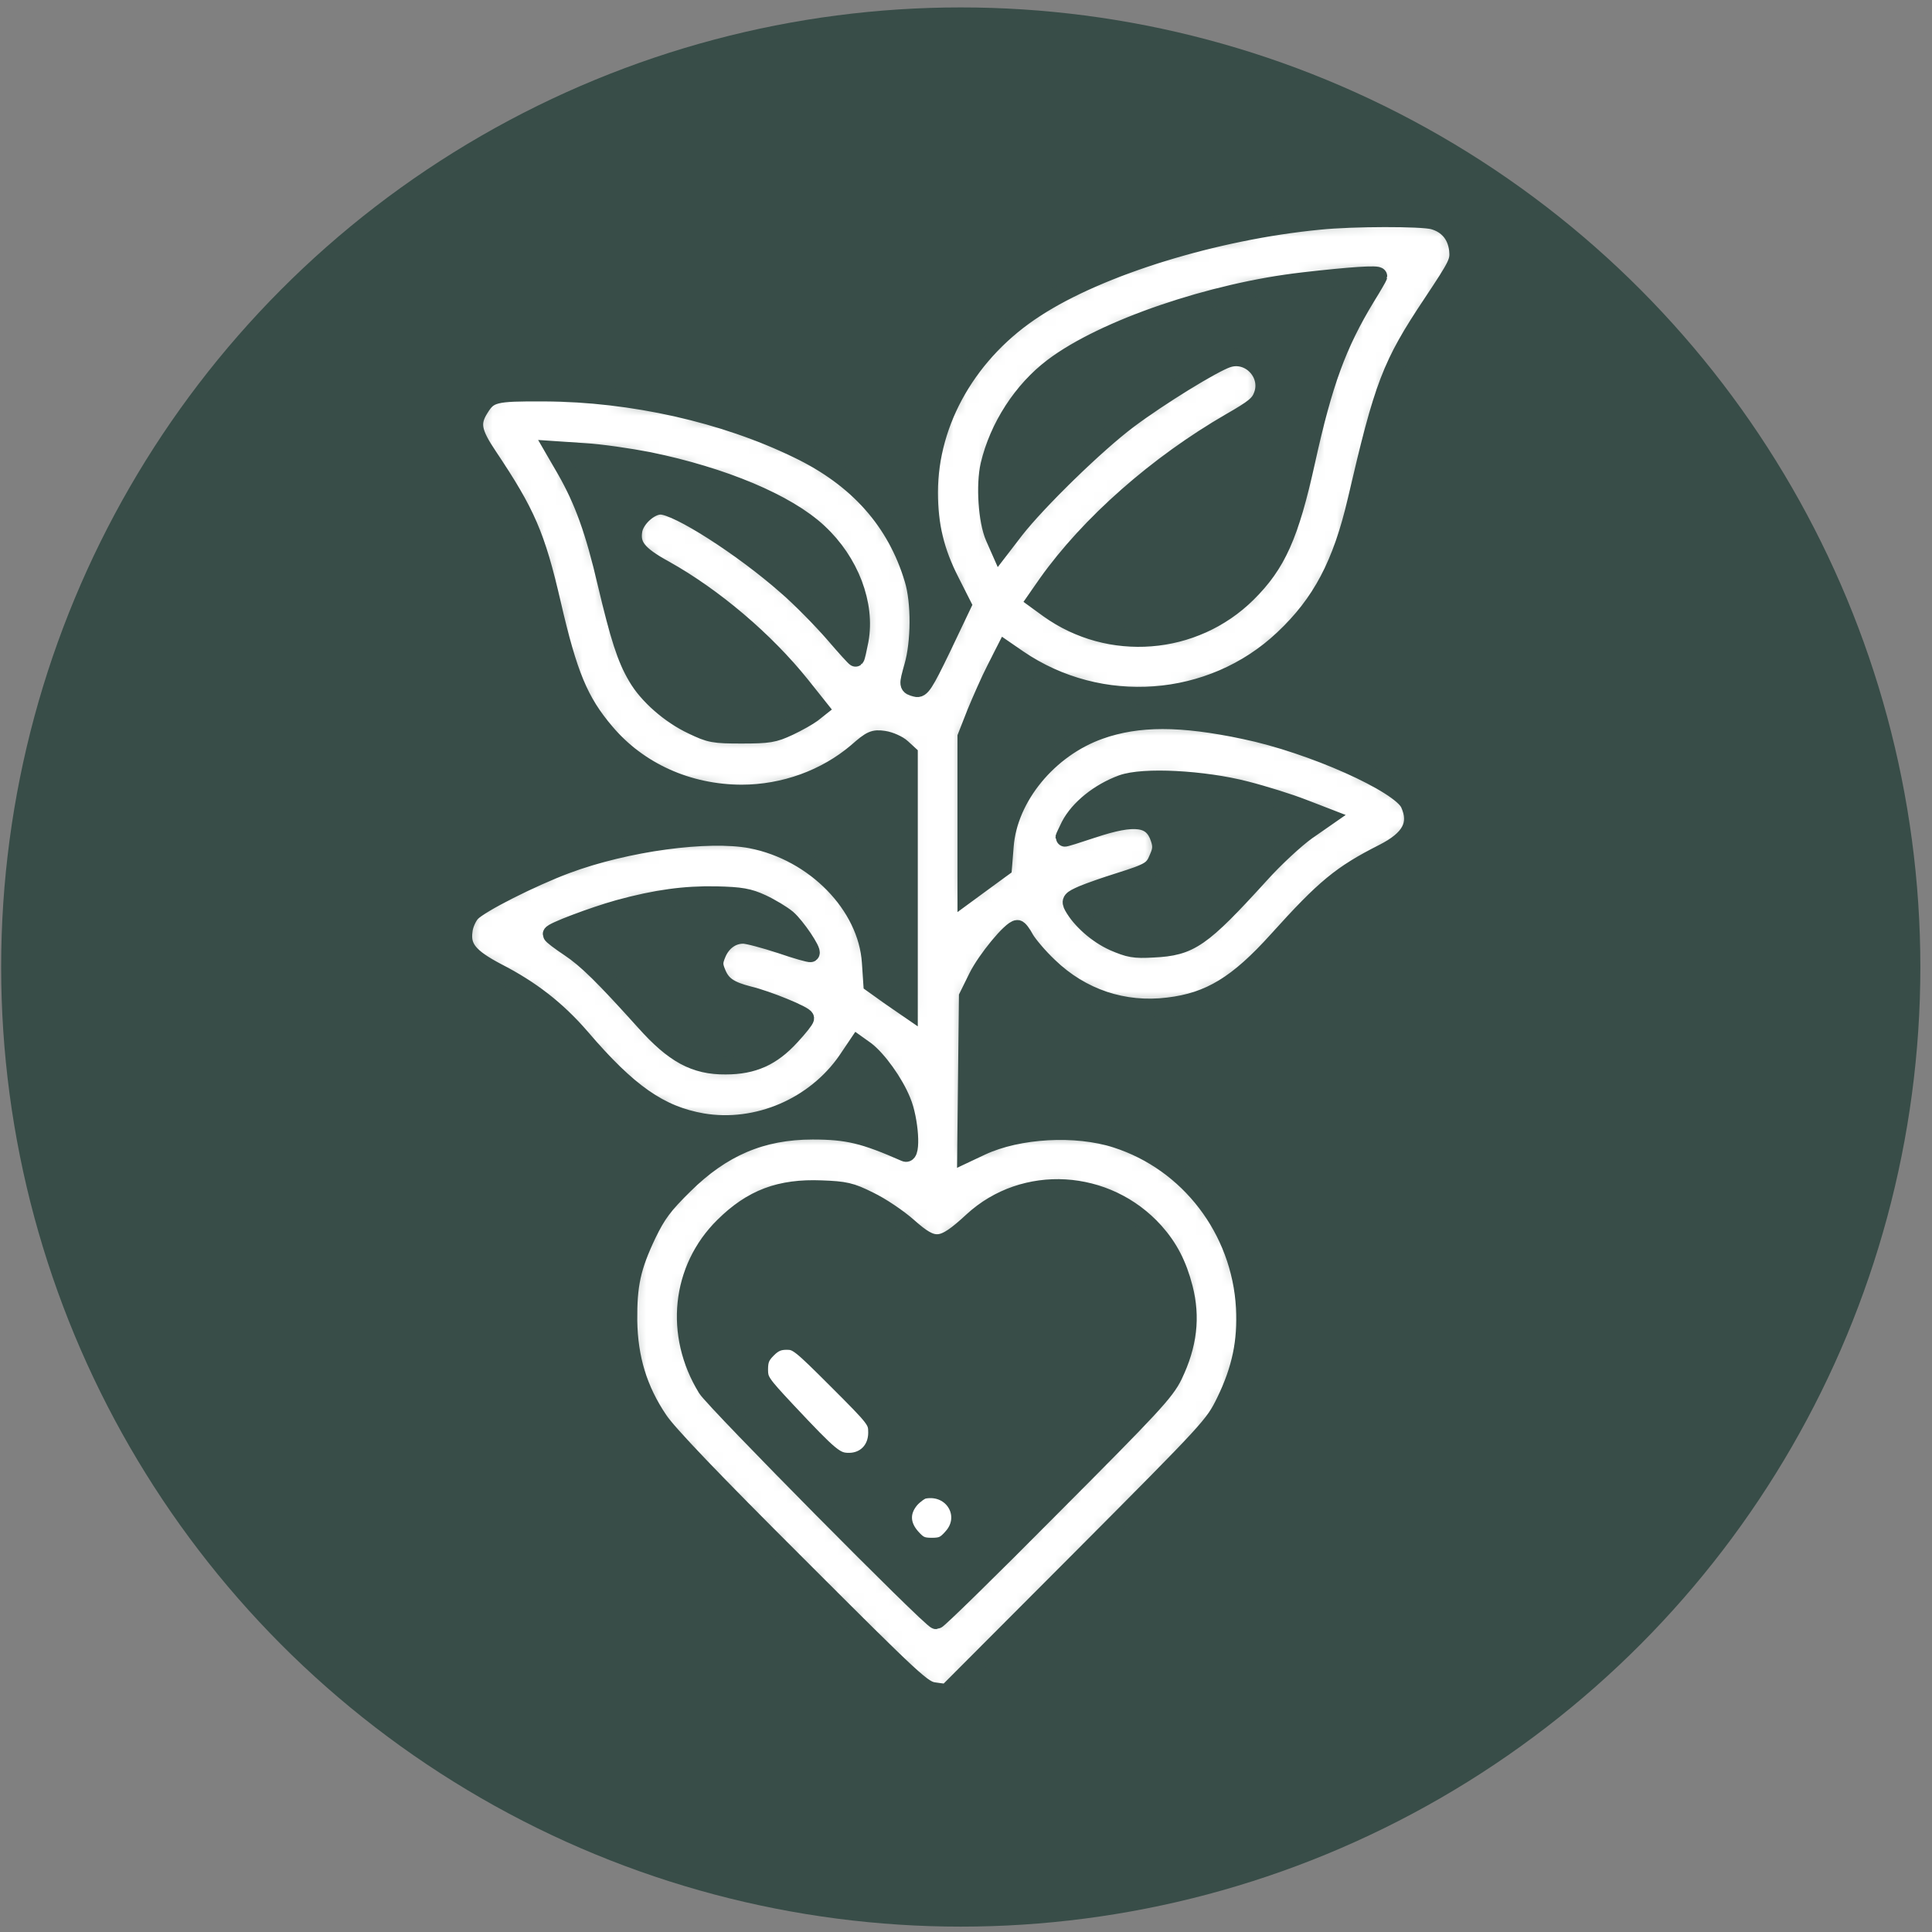 <svg xmlns="http://www.w3.org/2000/svg" width="151" height="151" viewBox="0 0 151 151" fill="none"><rect x="0" y="0" width="151" height="151" fill="#808080" stroke="none"/><circle cx="75.09" cy="75.58" r="75" fill="#384D48"></circle><mask id="path-2-inside-1_425_1011" fill="white"><path d="M103.109 17.255C94.983 18.043 85.979 20.811 80.937 24.098C75.759 27.429 72.608 32.877 72.608 38.482C72.608 41.07 73.103 43.119 74.274 45.415L75.219 47.283L73.644 50.592C72.248 53.496 71.978 53.878 71.595 53.766C70.942 53.586 70.942 53.608 71.37 52.078C71.91 50.209 71.933 47.058 71.392 45.28C70.042 40.755 67.048 37.379 62.366 35.128C56.581 32.314 49.423 30.716 42.557 30.671C38.596 30.648 38.213 30.761 37.493 31.931C36.772 33.079 36.93 33.822 38.191 35.691C41.139 40.102 41.905 41.836 43.143 47.193C44.426 52.753 45.281 54.824 47.33 57.232C49.896 60.271 53.767 62.027 57.977 62.027C61.263 62.027 64.527 60.856 66.981 58.763C68.084 57.795 68.286 57.705 69.074 57.818C69.547 57.885 70.2 58.178 70.492 58.448L71.032 58.943V68.915V78.887L69.592 77.896L68.174 76.883L68.061 75.195C67.768 70.761 63.694 66.574 58.697 65.606C55.343 64.976 48.95 65.831 44.246 67.587C41.544 68.6 37.515 70.626 36.84 71.346C36.57 71.639 36.277 72.269 36.232 72.764C36.052 74.092 36.682 74.835 38.866 75.983C41.499 77.334 43.525 78.909 45.394 81.07C49.108 85.415 51.561 87.125 54.893 87.711C59.17 88.431 63.694 86.495 66.193 82.871L67.026 81.633L67.656 82.083C68.579 82.781 69.907 84.604 70.492 86.067C71.1 87.508 71.28 90.322 70.762 90.097C67.543 88.678 66.238 88.363 63.514 88.363C59.53 88.363 56.423 89.692 53.452 92.64C51.854 94.216 51.359 94.891 50.593 96.467C49.378 99.033 49.085 100.406 49.108 103.22C49.153 106.169 49.896 108.622 51.494 110.986C52.192 112.044 55.726 115.735 62.321 122.308C71.618 131.605 72.135 132.077 73.036 132.19L74.004 132.325L84.426 121.88C94.668 111.593 94.848 111.413 95.771 109.523C96.986 107.024 97.436 104.841 97.301 102.207C96.964 96.107 92.934 90.84 87.239 89.016C84.088 88.003 79.609 88.251 76.705 89.601L75.512 90.164L75.579 84.019L75.647 77.896L76.39 76.388C77.065 75.015 79.046 72.606 79.519 72.606C79.631 72.606 79.901 72.967 80.126 73.394C80.374 73.822 81.184 74.79 81.972 75.533C84.516 77.986 87.825 79.089 91.291 78.662C94.555 78.279 96.739 76.928 99.845 73.484C103.559 69.365 104.82 68.33 108.106 66.664C110.244 65.584 110.875 64.413 110.154 62.815C109.457 61.262 102.501 58.155 97.279 57.075C92.282 56.017 88.95 56.017 85.956 57.075C81.95 58.493 78.821 62.297 78.528 66.124L78.393 67.812L76.975 68.847L75.534 69.905V63.738V57.593L76.277 55.702C76.705 54.666 77.38 53.136 77.808 52.303L78.573 50.794L79.586 51.492C85.979 55.859 94.69 55.229 100.295 49.939C103.266 47.148 104.865 44.109 106.035 39.067C108.128 30.063 108.691 28.555 111.933 23.693C113.936 20.676 114.049 20.451 113.958 19.528C113.823 18.358 113.148 17.548 112.023 17.232C111.1 16.985 105.765 16.985 103.109 17.255ZM107.723 21.599C107.723 21.644 107.296 22.387 106.778 23.22C104.527 26.934 103.446 29.905 102.096 36.028C100.813 41.858 99.8 44.087 97.481 46.383C93.317 50.502 86.722 51.02 81.95 47.598L80.959 46.878L81.837 45.617C85.146 40.958 90.436 36.298 96.153 32.989C97.999 31.931 98.427 31.594 98.674 30.918C99.327 29.208 97.661 27.452 95.928 28.037C94.825 28.397 90.616 30.986 88.185 32.809C85.664 34.7 81.117 39.135 79.338 41.408L78.145 42.961L77.718 41.993C77.155 40.71 76.975 37.896 77.335 36.343C78.033 33.372 79.901 30.491 82.287 28.69C86.271 25.674 94.735 22.792 101.871 21.982C105.607 21.554 107.723 21.419 107.723 21.599ZM50.706 36.028C56.514 37.221 61.511 39.315 63.964 41.611C66.44 43.907 67.701 47.238 67.183 50.052C67.048 50.749 66.913 51.357 66.868 51.402C66.846 51.425 66.08 50.592 65.157 49.511C64.234 48.453 62.591 46.765 61.466 45.797C58.044 42.781 52.957 39.517 51.629 39.517C50.796 39.517 49.693 40.508 49.513 41.408C49.288 42.646 49.828 43.344 51.967 44.514C55.793 46.653 59.822 50.074 62.614 53.563L64.032 55.342L63.492 55.769C63.199 55.994 62.366 56.467 61.646 56.805C60.498 57.345 60.07 57.412 57.977 57.412C55.793 57.412 55.501 57.367 54.105 56.692C52.372 55.882 50.593 54.329 49.761 52.865C48.928 51.447 48.41 49.849 47.397 45.572C46.452 41.498 45.596 39.135 44.223 36.726L43.323 35.173L45.641 35.33C46.902 35.398 49.198 35.736 50.706 36.028ZM97.369 61.757C98.787 62.117 100.79 62.747 101.826 63.152L103.694 63.873L102.141 64.953C101.285 65.561 99.62 67.092 98.472 68.375C93.902 73.394 93.024 74.002 90.143 74.137C88.635 74.227 88.23 74.137 87.037 73.62C85.731 73.034 84.448 71.886 83.863 70.828C83.638 70.401 83.705 70.311 84.628 69.905C85.168 69.68 86.451 69.23 87.465 68.915C89.895 68.15 90.143 67.992 90.526 67.047C90.796 66.439 90.818 66.101 90.616 65.516C90.076 63.873 88.703 63.693 85.394 64.796C84.178 65.201 83.188 65.516 83.188 65.471C83.188 65.426 83.39 65.021 83.615 64.548C84.313 63.197 85.911 61.914 87.69 61.262C89.333 60.654 94.06 60.901 97.369 61.757ZM59.552 70.603C60.228 70.918 61.128 71.459 61.533 71.796C62.231 72.404 63.537 74.34 63.356 74.497C63.312 74.542 62.254 74.25 61.016 73.822C59.777 73.417 58.449 73.057 58.089 73.057C57.189 73.057 56.423 73.62 56.041 74.542C55.771 75.195 55.771 75.42 56.041 76.073C56.423 76.996 57.031 77.401 58.539 77.784C59.958 78.121 62.929 79.337 62.929 79.585C62.929 79.697 62.434 80.327 61.803 81.003C60.34 82.601 58.877 83.276 56.716 83.276C54.307 83.299 52.664 82.398 50.391 79.855C47.149 76.253 45.844 74.97 44.493 74.07C43.751 73.574 43.12 73.102 43.12 73.012C43.12 72.809 46.339 71.594 48.343 71.031C51.314 70.221 53.52 69.928 55.951 69.973C57.932 70.018 58.517 70.13 59.552 70.603ZM67.926 93.833C68.826 94.261 70.2 95.184 70.987 95.882C73.013 97.682 73.621 97.637 76.007 95.431C80.059 91.695 86.496 92.078 90.256 96.264C91.359 97.502 92.056 98.83 92.529 100.676C93.114 102.95 92.867 105.111 91.719 107.497C91.088 108.802 89.986 109.973 82.197 117.784C77.38 122.646 73.306 126.63 73.171 126.63C72.788 126.63 55.861 109.523 55.23 108.51C52.642 104.3 53.182 99.168 56.559 95.837C58.764 93.653 60.97 92.82 64.212 92.955C66.035 93.023 66.485 93.113 67.926 93.833Z"></path></mask><path d="M103.109 17.255C94.983 18.043 85.979 20.811 80.937 24.098C75.759 27.429 72.608 32.877 72.608 38.482C72.608 41.07 73.103 43.119 74.274 45.415L75.219 47.283L73.644 50.592C72.248 53.496 71.978 53.878 71.595 53.766C70.942 53.586 70.942 53.608 71.37 52.078C71.91 50.209 71.933 47.058 71.392 45.28C70.042 40.755 67.048 37.379 62.366 35.128C56.581 32.314 49.423 30.716 42.557 30.671C38.596 30.648 38.213 30.761 37.493 31.931C36.772 33.079 36.93 33.822 38.191 35.691C41.139 40.102 41.905 41.836 43.143 47.193C44.426 52.753 45.281 54.824 47.33 57.232C49.896 60.271 53.767 62.027 57.977 62.027C61.263 62.027 64.527 60.856 66.981 58.763C68.084 57.795 68.286 57.705 69.074 57.818C69.547 57.885 70.2 58.178 70.492 58.448L71.032 58.943V68.915V78.887L69.592 77.896L68.174 76.883L68.061 75.195C67.768 70.761 63.694 66.574 58.697 65.606C55.343 64.976 48.95 65.831 44.246 67.587C41.544 68.6 37.515 70.626 36.84 71.346C36.57 71.639 36.277 72.269 36.232 72.764C36.052 74.092 36.682 74.835 38.866 75.983C41.499 77.334 43.525 78.909 45.394 81.07C49.108 85.415 51.561 87.125 54.893 87.711C59.17 88.431 63.694 86.495 66.193 82.871L67.026 81.633L67.656 82.083C68.579 82.781 69.907 84.604 70.492 86.067C71.1 87.508 71.28 90.322 70.762 90.097C67.543 88.678 66.238 88.363 63.514 88.363C59.53 88.363 56.423 89.692 53.452 92.64C51.854 94.216 51.359 94.891 50.593 96.467C49.378 99.033 49.085 100.406 49.108 103.22C49.153 106.169 49.896 108.622 51.494 110.986C52.192 112.044 55.726 115.735 62.321 122.308C71.618 131.605 72.135 132.077 73.036 132.19L74.004 132.325L84.426 121.88C94.668 111.593 94.848 111.413 95.771 109.523C96.986 107.024 97.436 104.841 97.301 102.207C96.964 96.107 92.934 90.84 87.239 89.016C84.088 88.003 79.609 88.251 76.705 89.601L75.512 90.164L75.579 84.019L75.647 77.896L76.39 76.388C77.065 75.015 79.046 72.606 79.519 72.606C79.631 72.606 79.901 72.967 80.126 73.394C80.374 73.822 81.184 74.79 81.972 75.533C84.516 77.986 87.825 79.089 91.291 78.662C94.555 78.279 96.739 76.928 99.845 73.484C103.559 69.365 104.82 68.33 108.106 66.664C110.244 65.584 110.875 64.413 110.154 62.815C109.457 61.262 102.501 58.155 97.279 57.075C92.282 56.017 88.95 56.017 85.956 57.075C81.95 58.493 78.821 62.297 78.528 66.124L78.393 67.812L76.975 68.847L75.534 69.905V63.738V57.593L76.277 55.702C76.705 54.666 77.38 53.136 77.808 52.303L78.573 50.794L79.586 51.492C85.979 55.859 94.69 55.229 100.295 49.939C103.266 47.148 104.865 44.109 106.035 39.067C108.128 30.063 108.691 28.555 111.933 23.693C113.936 20.676 114.049 20.451 113.958 19.528C113.823 18.358 113.148 17.548 112.023 17.232C111.1 16.985 105.765 16.985 103.109 17.255ZM107.723 21.599C107.723 21.644 107.296 22.387 106.778 23.22C104.527 26.934 103.446 29.905 102.096 36.028C100.813 41.858 99.8 44.087 97.481 46.383C93.317 50.502 86.722 51.02 81.95 47.598L80.959 46.878L81.837 45.617C85.146 40.958 90.436 36.298 96.153 32.989C97.999 31.931 98.427 31.594 98.674 30.918C99.327 29.208 97.661 27.452 95.928 28.037C94.825 28.397 90.616 30.986 88.185 32.809C85.664 34.7 81.117 39.135 79.338 41.408L78.145 42.961L77.718 41.993C77.155 40.71 76.975 37.896 77.335 36.343C78.033 33.372 79.901 30.491 82.287 28.69C86.271 25.674 94.735 22.792 101.871 21.982C105.607 21.554 107.723 21.419 107.723 21.599ZM50.706 36.028C56.514 37.221 61.511 39.315 63.964 41.611C66.44 43.907 67.701 47.238 67.183 50.052C67.048 50.749 66.913 51.357 66.868 51.402C66.846 51.425 66.08 50.592 65.157 49.511C64.234 48.453 62.591 46.765 61.466 45.797C58.044 42.781 52.957 39.517 51.629 39.517C50.796 39.517 49.693 40.508 49.513 41.408C49.288 42.646 49.828 43.344 51.967 44.514C55.793 46.653 59.822 50.074 62.614 53.563L64.032 55.342L63.492 55.769C63.199 55.994 62.366 56.467 61.646 56.805C60.498 57.345 60.07 57.412 57.977 57.412C55.793 57.412 55.501 57.367 54.105 56.692C52.372 55.882 50.593 54.329 49.761 52.865C48.928 51.447 48.41 49.849 47.397 45.572C46.452 41.498 45.596 39.135 44.223 36.726L43.323 35.173L45.641 35.33C46.902 35.398 49.198 35.736 50.706 36.028ZM97.369 61.757C98.787 62.117 100.79 62.747 101.826 63.152L103.694 63.873L102.141 64.953C101.285 65.561 99.62 67.092 98.472 68.375C93.902 73.394 93.024 74.002 90.143 74.137C88.635 74.227 88.23 74.137 87.037 73.62C85.731 73.034 84.448 71.886 83.863 70.828C83.638 70.401 83.705 70.311 84.628 69.905C85.168 69.68 86.451 69.23 87.465 68.915C89.895 68.15 90.143 67.992 90.526 67.047C90.796 66.439 90.818 66.101 90.616 65.516C90.076 63.873 88.703 63.693 85.394 64.796C84.178 65.201 83.188 65.516 83.188 65.471C83.188 65.426 83.39 65.021 83.615 64.548C84.313 63.197 85.911 61.914 87.69 61.262C89.333 60.654 94.06 60.901 97.369 61.757ZM59.552 70.603C60.228 70.918 61.128 71.459 61.533 71.796C62.231 72.404 63.537 74.34 63.356 74.497C63.312 74.542 62.254 74.25 61.016 73.822C59.777 73.417 58.449 73.057 58.089 73.057C57.189 73.057 56.423 73.62 56.041 74.542C55.771 75.195 55.771 75.42 56.041 76.073C56.423 76.996 57.031 77.401 58.539 77.784C59.958 78.121 62.929 79.337 62.929 79.585C62.929 79.697 62.434 80.327 61.803 81.003C60.34 82.601 58.877 83.276 56.716 83.276C54.307 83.299 52.664 82.398 50.391 79.855C47.149 76.253 45.844 74.97 44.493 74.07C43.751 73.574 43.12 73.102 43.12 73.012C43.12 72.809 46.339 71.594 48.343 71.031C51.314 70.221 53.52 69.928 55.951 69.973C57.932 70.018 58.517 70.13 59.552 70.603ZM67.926 93.833C68.826 94.261 70.2 95.184 70.987 95.882C73.013 97.682 73.621 97.637 76.007 95.431C80.059 91.695 86.496 92.078 90.256 96.264C91.359 97.502 92.056 98.83 92.529 100.676C93.114 102.95 92.867 105.111 91.719 107.497C91.088 108.802 89.986 109.973 82.197 117.784C77.38 122.646 73.306 126.63 73.171 126.63C72.788 126.63 55.861 109.523 55.23 108.51C52.642 104.3 53.182 99.168 56.559 95.837C58.764 93.653 60.97 92.82 64.212 92.955C66.035 93.023 66.485 93.113 67.926 93.833Z" fill="white" stroke="#384D48" stroke-width="1.4" mask="url(#path-2-inside-1_425_1011)"></path><path d="M60.228 105.696C59.984 105.94 59.858 106.115 59.785 106.295C59.711 106.476 59.678 106.693 59.678 107.047C59.678 107.252 59.688 107.39 59.722 107.52C59.756 107.648 59.818 107.787 59.948 107.979C60.218 108.381 60.734 108.947 61.744 110.026C63.474 111.868 64.412 112.843 65.045 113.363C65.357 113.619 65.576 113.747 65.76 113.815C65.94 113.881 66.112 113.9 66.351 113.9C67.432 113.9 68.207 113.12 68.207 111.976C68.207 111.74 68.2 111.601 68.16 111.463C68.121 111.328 68.042 111.17 67.857 110.928C67.475 110.428 66.722 109.668 65.203 108.149C63.743 106.69 62.974 105.932 62.469 105.535C62.22 105.34 62.057 105.249 61.925 105.203C61.798 105.158 61.676 105.146 61.489 105.146C61.204 105.146 61.001 105.181 60.822 105.258C60.641 105.335 60.458 105.466 60.228 105.696Z" fill="white" stroke="#384D48" stroke-width="0.7"></path><path d="M72.284 116.778L72.28 116.778C72.229 116.787 72.093 116.846 71.903 116.982C71.727 117.108 71.546 117.269 71.408 117.426C71.061 117.844 70.915 118.262 70.929 118.661C70.942 119.063 71.119 119.489 71.494 119.915C71.759 120.213 71.922 120.352 72.087 120.43C72.249 120.506 72.451 120.54 72.83 120.54C73.21 120.54 73.411 120.506 73.573 120.43C73.739 120.352 73.902 120.213 74.167 119.915L74.167 119.914C74.817 119.187 74.822 118.324 74.442 117.684C74.061 117.041 73.277 116.601 72.284 116.778Z" fill="white" stroke="#384D48" stroke-width="0.7"></path></svg>
